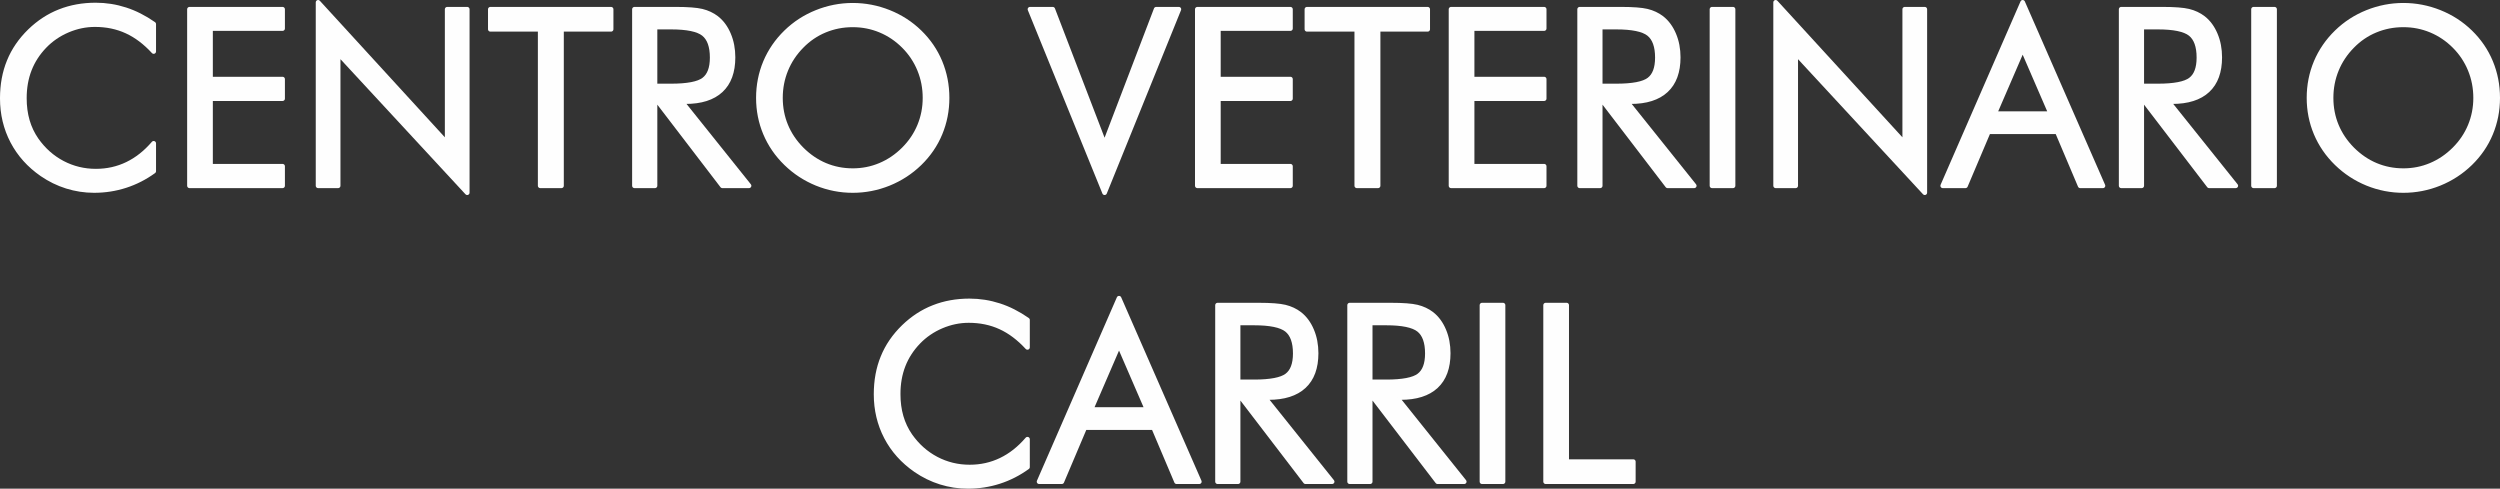 <?xml version="1.0" encoding="UTF-8"?>
<!DOCTYPE svg PUBLIC "-//W3C//DTD SVG 1.1//EN" "http://www.w3.org/Graphics/SVG/1.1/DTD/svg11.dtd">
<!-- Creator: CorelDRAW X8 -->
<svg xmlns="http://www.w3.org/2000/svg" xml:space="preserve" width="55.234mm" height="10.797mm" version="1.1" style="shape-rendering:geometricPrecision; text-rendering:geometricPrecision; image-rendering:optimizeQuality; fill-rule:evenodd; clip-rule:evenodd"
viewBox="0 0 2051950 401103"
 xmlns:xlink="http://www.w3.org/1999/xlink">
 <rect x="0" y="0" width="2051950" height="401103" fill="#333333" stroke="none"/>
 <defs>
  <style type="text/css">
   <![CDATA[
    .str0 {stroke:#FEFEFE;stroke-width:3863.58;stroke-linecap:round;stroke-linejoin:round}
    .fil0 {fill:none;fill-rule:nonzero}
    .fil1 {fill:#FEFEFE;fill-rule:nonzero}
   ]]>
  </style>
 </defs>
 <g id="Capa_x0020_1">
  <g>
   <path class="fil0 str0" d="M126131 42251c-6925,-7531 -14317,-13103 -22152,-16681 -7869,-3614 -16547,-5405 -26035,-5405 -7664,0 -15127,1553 -22424,4662 -7259,3106 -13608,7427 -18942,12966 -5536,5739 -9689,12155 -12460,19247 -2768,7092 -4154,14927 -4154,23501 0,6720 810,12935 2467,18608 1653,5673 4120,10870 7426,15633 5811,8240 12936,14589 21410,19047 8477,4454 17627,6683 27454,6683 9254,0 17828,-1924 25730,-5740 7935,-3815 15160,-9521 21680,-17118l0 22858c-7192,5201 -14927,9154 -23200,11821 -8273,2667 -16851,3982 -25696,3982 -7631,0 -15094,-1147 -22354,-3410 -7259,-2262 -14046,-5606 -20395,-9960 -10535,-7296 -18608,-16309 -24177,-26982 -5572,-10703 -8377,-22420 -8377,-35218 0,-11145 1857,-21309 5606,-30426 3715,-9150 9387,-17423 17055,-24886 7393,-7126 15566,-12460 24549,-15971 8979,-3544 18772,-5301 29374,-5301 8411,0 16513,1281 24348,3815 7869,2534 15599,6449 23267,11784l0 22491z"/>
  </g>
  <g>
   <polygon id="1" class="fil0 str0" points="155539,152467 155539,7605 231923,7605 231923,23408 172762,23408 172762,64942 231923,64942 231923,80946 172762,80946 172762,136463 231923,136463 231923,152467 "/>
  </g>
  <g>
   <polygon id="2" class="fil0 str0" points="261097,152467 261097,1932 367059,117654 367059,7605 383472,7605 383472,158139 277509,43636 277509,152467 "/>
  </g>
  <g>
   <polygon id="3" class="fil0 str0" points="443406,152467 443406,24017 402481,24017 402481,7605 501553,7605 501553,24017 460829,24017 460829,152467 "/>
  </g>
  <g>
   <path id="4" class="fil0 str0" d="M520767 152467l0 -144862 34036 0c9693,0 16818,538 21309,1619 4525,1115 8508,2972 11955,5606 4287,3344 7597,7869 9960,13508 2396,5639 3578,11888 3578,18742 0,11851 -3307,20901 -9927,27045 -6650,6182 -16342,9254 -29140,9254l-3072 0 55308 69088 -21881 0 -52879 -69088 -2430 0 0 69088 -16817 0zm16817 -130274l0 48421 13137 0c13470,0 22486,-1723 27045,-5201 4558,-3443 6820,-9488 6820,-18132 0,-9284 -2329,-15770 -7021,-19519 -4696,-3711 -13641,-5569 -26844,-5569l-13137 0z"/>
  </g>
  <g>
   <path id="5" class="fil0 str0" d="M699903 140107c7902,0 15466,-1486 22587,-4491 7159,-3006 13612,-7393 19352,-13133 5672,-5676 9993,-12092 12965,-19284 2972,-7193 4458,-14823 4458,-22859 0,-8106 -1486,-15837 -4491,-23166 -3006,-7326 -7326,-13776 -12932,-19381 -5673,-5673 -12089,-9994 -19248,-12966 -7125,-2972 -14722,-4458 -22691,-4458 -8039,0 -15670,1486 -22862,4458 -7192,2972 -13541,7293 -19080,12966 -5673,5739 -9993,12222 -12965,19485 -2972,7259 -4458,14956 -4458,23062 0,8036 1452,15633 4391,22758 2938,7126 7292,13575 13032,19385 5810,5807 12259,10198 19318,13166 7088,2972 14652,4458 22624,4458zm77394 -59767c0,10365 -1924,20124 -5739,29274 -3819,9188 -9388,17323 -16718,24449 -7326,7125 -15770,12597 -25291,16479 -9555,3849 -19415,5773 -29646,5773 -10235,0 -20061,-1924 -29549,-5773 -9454,-3882 -17861,-9354 -25187,-16479 -7397,-7193 -13003,-15362 -16885,-24549 -3849,-9150 -5777,-18876 -5777,-29174 0,-10368 1928,-20128 5777,-29344 3882,-9184 9488,-17390 16885,-24582 7259,-7059 15632,-12494 25154,-16309 9488,-3816 19347,-5744 29582,-5744 10298,0 20191,1928 29746,5744 9525,3815 17932,9250 25191,16309 7330,7125 12899,15294 16718,24481 3815,9217 5739,19010 5739,29445z"/>
  </g>
  <g>
   <polygon id="6" class="fil0 str0" points="906624,158139 845404,7605 864076,7605 906624,118430 948967,7605 967572,7605 "/>
  </g>
  <g>
   <polygon id="7" class="fil0 str0" points="982766,152467 982766,7605 1059150,7605 1059150,23408 999989,23408 999989,64942 1059150,64942 1059150,80946 999989,80946 999989,136463 1059150,136463 1059150,152467 "/>
  </g>
  <g>
   <polygon id="8" class="fil0 str0" points="1113649,152467 1113649,24017 1072724,24017 1072724,7605 1171795,7605 1171795,24017 1131072,24017 1131072,152467 "/>
  </g>
  <g>
   <polygon id="9" class="fil0 str0" points="1191009,152467 1191009,7605 1267393,7605 1267393,23408 1208232,23408 1208232,64942 1267393,64942 1267393,80946 1208232,80946 1208232,136463 1267393,136463 1267393,152467 "/>
  </g>
  <g>
   <path id="10" class="fil0 str0" d="M1296567 152467l0 -144862 34037 0c9692,0 16817,538 21309,1619 4525,1115 8507,2972 11955,5606 4287,3344 7597,7869 9960,13508 2396,5639 3577,11888 3577,18742 0,11851 -3306,20901 -9926,27045 -6650,6182 -16343,9254 -29141,9254l-3072 0 55309 69088 -21882 0 -52879 -69088 -2429 0 0 69088 -16818 0zm16818 -130274l0 48421 13136 0c13470,0 22487,-1723 27045,-5201 4558,-3443 6821,-9488 6821,-18132 0,-9284 -2330,-15770 -7022,-19519 -4695,-3711 -13641,-5569 -26844,-5569l-13136 0z"/>
  </g>
  <g>
   <polygon id="11" class="fil0 str0" points="1405197,152467 1405197,7605 1422416,7605 1422416,152467 "/>
  </g>
  <g>
   <polygon id="12" class="fil0 str0" points="1457433,152467 1457433,1932 1563396,117654 1563396,7605 1579809,7605 1579809,158139 1473846,43636 1473846,152467 "/>
  </g>
  <g>
   <path id="13" class="fil0 str0" d="M1660171 40022l-23029 53284 46096 0 -23067 -53284zm0 -38090l65882 150535 -18672 0 -18809 -44372 -56560 0 -18809 44372 -18638 0 65606 -150535z"/>
  </g>
  <g>
   <path id="14" class="fil0 str0" d="M1741046 152467l0 -144862 34037 0c9692,0 16818,538 21309,1619 4525,1115 8508,2972 11955,5606 4287,3344 7597,7869 9960,13508 2396,5639 3577,11888 3577,18742 0,11851 -3306,20901 -9926,27045 -6650,6182 -16342,9254 -29140,9254l-3073 0 55309 69088 -21881 0 -52879 -69088 -2430 0 0 69088 -16818 0zm16818 -130274l0 48421 13136 0c13471,0 22487,-1723 27045,-5201 4559,-3443 6821,-9488 6821,-18132 0,-9284 -2329,-15770 -7021,-19519 -4696,-3711 -13642,-5569 -26845,-5569l-13136 0z"/>
  </g>
  <g>
   <polygon id="15" class="fil0 str0" points="1849676,152467 1849676,7605 1866895,7605 1866895,152467 "/>
  </g>
  <g>
   <path id="16" class="fil0 str0" d="M1972624 140107c7901,0 15465,-1486 22587,-4491 7159,-3006 13612,-7393 19351,-13133 5673,-5676 9993,-12092 12965,-19284 2972,-7193 4458,-14823 4458,-22859 0,-8106 -1486,-15837 -4491,-23166 -3005,-7326 -7326,-13776 -12932,-19381 -5673,-5673 -12088,-9994 -19247,-12966 -7126,-2972 -14723,-4458 -22691,-4458 -8040,0 -15670,1486 -22862,4458 -7193,2972 -13541,7293 -19080,12966 -5673,5739 -9994,12222 -12966,19485 -2972,7259 -4458,14956 -4458,23062 0,8036 1453,15633 4391,22758 2939,7126 7293,13575 13033,19385 5810,5807 12259,10198 19317,13166 7089,2972 14652,4458 22625,4458zm77394 -59767c0,10365 -1924,20124 -5740,29274 -3819,9188 -9387,17323 -16717,24449 -7326,7125 -15770,12597 -25292,16479 -9555,3849 -19414,5773 -29645,5773 -10235,0 -20061,-1924 -29549,-5773 -9455,-3882 -17862,-9354 -25188,-16479 -7396,-7193 -13002,-15362 -16884,-24549 -3849,-9150 -5777,-18876 -5777,-29174 0,-10368 1928,-20128 5777,-29344 3882,-9184 9488,-17390 16884,-24582 7259,-7059 15633,-12494 25154,-16309 9488,-3816 19348,-5744 29583,-5744 10298,0 20191,1928 29746,5744 9525,3815 17932,9250 25191,16309 7330,7125 12898,15294 16717,24481 3816,9217 5740,19010 5740,29445z"/>
  </g>
  <g>
   <path id="17" class="fil0 str0" d="M843313 285107c-6925,-7531 -14318,-13103 -22153,-16681 -7868,-3614 -16546,-5405 -26034,-5405 -7664,0 -15128,1553 -22424,4662 -7259,3106 -13608,7427 -18943,12966 -5535,5739 -9688,12155 -12460,19247 -2767,7092 -4153,14927 -4153,23501 0,6720 810,12935 2467,18608 1653,5673 4120,10870 7426,15633 5810,8240 12936,14589 21409,19047 8478,4454 17628,6683 27454,6683 9254,0 17828,-1924 25730,-5740 7935,-3815 15161,-9521 21681,-17118l0 22858c-7192,5201 -14927,9154 -23200,11821 -8274,2667 -16851,3982 -25697,3982 -7630,0 -15094,-1147 -22353,-3410 -7259,-2262 -14046,-5606 -20395,-9960 -10536,-7296 -18609,-16309 -24177,-26982 -5573,-10703 -8378,-22420 -8378,-35218 0,-11145 1858,-21309 5606,-30426 3715,-9150 9388,-17423 17056,-24886 7393,-7126 15566,-12460 24548,-15971 8980,-3544 18772,-5301 29375,-5301 8411,0 16513,1281 24348,3815 7868,2534 15599,6449 23267,11784l0 22491z"/>
  </g>
  <g>
   <path id="18" class="fil0 str0" d="M918474 282878l-23029 53284 46096 0 -23067 -53284zm0 -38090l65882 150535 -18672 0 -18809 -44372 -56560 0 -18809 44372 -18638 0 65606 -150535z"/>
  </g>
  <g>
   <path id="19" class="fil0 str0" d="M999350 395323l0 -144862 34036 0c9693,0 16818,538 21309,1619 4525,1115 8508,2972 11955,5606 4287,3344 7597,7869 9960,13508 2396,5639 3578,11888 3578,18742 0,11851 -3307,20901 -9927,27045 -6650,6182 -16342,9254 -29140,9254l-3072 0 55308 69088 -21881 0 -52879 -69088 -2430 0 0 69088 -16817 0zm16817 -130274l0 48421 13137 0c13470,0 22486,-1723 27045,-5201 4558,-3443 6820,-9488 6820,-18132 0,-9284 -2329,-15770 -7021,-19519 -4696,-3711 -13641,-5569 -26844,-5569l-13137 0z"/>
  </g>
  <g>
   <path id="20" class="fil0 str0" d="M1107775 395323l0 -144862 34037 0c9692,0 16818,538 21309,1619 4525,1115 8507,2972 11955,5606 4287,3344 7597,7869 9960,13508 2396,5639 3577,11888 3577,18742 0,11851 -3306,20901 -9926,27045 -6650,6182 -16342,9254 -29141,9254l-3072 0 55309 69088 -21881 0 -52880 -69088 -2429 0 0 69088 -16818 0zm16818 -130274l0 48421 13136 0c13471,0 22487,-1723 27045,-5201 4558,-3443 6821,-9488 6821,-18132 0,-9284 -2329,-15770 -7021,-19519 -4696,-3711 -13642,-5569 -26845,-5569l-13136 0z"/>
  </g>
  <g>
   <polygon id="21" class="fil0 str0" points="1216405,395323 1216405,250461 1233624,250461 1233624,395323 "/>
  </g>
  <g>
   <polygon id="22" class="fil0 str0" points="1268641,395323 1268641,250461 1285864,250461 1285864,378914 1340567,378914 1340567,395323 "/>
  </g>
  <path id="23" class="fil1" d="M126131 42251c-6925,-7531 -14317,-13103 -22152,-16681 -7869,-3614 -16547,-5405 -26035,-5405 -7664,0 -15127,1553 -22424,4662 -7259,3106 -13608,7427 -18942,12966 -5536,5739 -9689,12155 -12460,19247 -2768,7092 -4154,14927 -4154,23501 0,6720 810,12935 2467,18608 1653,5673 4120,10870 7426,15633 5811,8240 12936,14589 21410,19047 8477,4454 17627,6683 27454,6683 9254,0 17828,-1924 25730,-5740 7935,-3815 15160,-9521 21680,-17118l0 22858c-7192,5201 -14927,9154 -23200,11821 -8273,2667 -16851,3982 -25696,3982 -7631,0 -15094,-1147 -22354,-3410 -7259,-2262 -14046,-5606 -20395,-9960 -10535,-7296 -18608,-16309 -24177,-26982 -5572,-10703 -8377,-22420 -8377,-35218 0,-11145 1857,-21309 5606,-30426 3715,-9150 9387,-17423 17055,-24886 7393,-7126 15566,-12460 24549,-15971 8979,-3544 18772,-5301 29374,-5301 8411,0 16513,1281 24348,3815 7869,2534 15599,6449 23267,11784l0 22491z"/>
  <polygon id="24" class="fil1" points="155539,152467 155539,7605 231923,7605 231923,23408 172762,23408 172762,64942 231923,64942 231923,80946 172762,80946 172762,136463 231923,136463 231923,152467 "/>
  <polygon id="25" class="fil1" points="261097,152467 261097,1932 367059,117654 367059,7605 383472,7605 383472,158139 277509,43636 277509,152467 "/>
  <polygon id="26" class="fil1" points="443406,152467 443406,24017 402481,24017 402481,7605 501553,7605 501553,24017 460829,24017 460829,152467 "/>
  <path id="27" class="fil1" d="M520767 152467l0 -144862 34036 0c9693,0 16818,538 21309,1619 4525,1115 8508,2972 11955,5606 4287,3344 7597,7869 9960,13508 2396,5639 3578,11888 3578,18742 0,11851 -3307,20901 -9927,27045 -6650,6182 -16342,9254 -29140,9254l-3072 0 55308 69088 -21881 0 -52879 -69088 -2430 0 0 69088 -16817 0zm16817 -130274l0 48421 13137 0c13470,0 22486,-1723 27045,-5201 4558,-3443 6820,-9488 6820,-18132 0,-9284 -2329,-15770 -7021,-19519 -4696,-3711 -13641,-5569 -26844,-5569l-13137 0z"/>
  <path id="28" class="fil1" d="M699903 140107c7902,0 15466,-1486 22587,-4491 7159,-3006 13612,-7393 19352,-13133 5672,-5676 9993,-12092 12965,-19284 2972,-7193 4458,-14823 4458,-22859 0,-8106 -1486,-15837 -4491,-23166 -3006,-7326 -7326,-13776 -12932,-19381 -5673,-5673 -12089,-9994 -19248,-12966 -7125,-2972 -14722,-4458 -22691,-4458 -8039,0 -15670,1486 -22862,4458 -7192,2972 -13541,7293 -19080,12966 -5673,5739 -9993,12222 -12965,19485 -2972,7259 -4458,14956 -4458,23062 0,8036 1452,15633 4391,22758 2938,7126 7292,13575 13032,19385 5810,5807 12259,10198 19318,13166 7088,2972 14652,4458 22624,4458zm77394 -59767c0,10365 -1924,20124 -5739,29274 -3819,9188 -9388,17323 -16718,24449 -7326,7125 -15770,12597 -25291,16479 -9555,3849 -19415,5773 -29646,5773 -10235,0 -20061,-1924 -29549,-5773 -9454,-3882 -17861,-9354 -25187,-16479 -7397,-7193 -13003,-15362 -16885,-24549 -3849,-9150 -5777,-18876 -5777,-29174 0,-10368 1928,-20128 5777,-29344 3882,-9184 9488,-17390 16885,-24582 7259,-7059 15632,-12494 25154,-16309 9488,-3816 19347,-5744 29582,-5744 10298,0 20191,1928 29746,5744 9525,3815 17932,9250 25191,16309 7330,7125 12899,15294 16718,24481 3815,9217 5739,19010 5739,29445z"/>
  <polygon id="29" class="fil1" points="906624,158139 845404,7605 864076,7605 906624,118430 948967,7605 967572,7605 "/>
  <polygon id="30" class="fil1" points="982766,152467 982766,7605 1059150,7605 1059150,23408 999989,23408 999989,64942 1059150,64942 1059150,80946 999989,80946 999989,136463 1059150,136463 1059150,152467 "/>
  <polygon id="31" class="fil1" points="1113649,152467 1113649,24017 1072724,24017 1072724,7605 1171795,7605 1171795,24017 1131072,24017 1131072,152467 "/>
  <polygon id="32" class="fil1" points="1191009,152467 1191009,7605 1267393,7605 1267393,23408 1208232,23408 1208232,64942 1267393,64942 1267393,80946 1208232,80946 1208232,136463 1267393,136463 1267393,152467 "/>
  <path id="33" class="fil1" d="M1296567 152467l0 -144862 34037 0c9692,0 16817,538 21309,1619 4525,1115 8507,2972 11955,5606 4287,3344 7597,7869 9960,13508 2396,5639 3577,11888 3577,18742 0,11851 -3306,20901 -9926,27045 -6650,6182 -16343,9254 -29141,9254l-3072 0 55309 69088 -21882 0 -52879 -69088 -2429 0 0 69088 -16818 0zm16818 -130274l0 48421 13136 0c13470,0 22487,-1723 27045,-5201 4558,-3443 6821,-9488 6821,-18132 0,-9284 -2330,-15770 -7022,-19519 -4695,-3711 -13641,-5569 -26844,-5569l-13136 0z"/>
  <polygon id="34" class="fil1" points="1405197,152467 1405197,7605 1422416,7605 1422416,152467 "/>
  <polygon id="35" class="fil1" points="1457433,152467 1457433,1932 1563396,117654 1563396,7605 1579809,7605 1579809,158139 1473846,43636 1473846,152467 "/>
  <path id="36" class="fil1" d="M1660171 40022l-23029 53284 46096 0 -23067 -53284zm0 -38090l65882 150535 -18672 0 -18809 -44372 -56560 0 -18809 44372 -18638 0 65606 -150535z"/>
  <path id="37" class="fil1" d="M1741046 152467l0 -144862 34037 0c9692,0 16818,538 21309,1619 4525,1115 8508,2972 11955,5606 4287,3344 7597,7869 9960,13508 2396,5639 3577,11888 3577,18742 0,11851 -3306,20901 -9926,27045 -6650,6182 -16342,9254 -29140,9254l-3073 0 55309 69088 -21881 0 -52879 -69088 -2430 0 0 69088 -16818 0zm16818 -130274l0 48421 13136 0c13471,0 22487,-1723 27045,-5201 4559,-3443 6821,-9488 6821,-18132 0,-9284 -2329,-15770 -7021,-19519 -4696,-3711 -13642,-5569 -26845,-5569l-13136 0z"/>
  <polygon id="38" class="fil1" points="1849676,152467 1849676,7605 1866895,7605 1866895,152467 "/>
  <path id="39" class="fil1" d="M1972624 140107c7901,0 15465,-1486 22587,-4491 7159,-3006 13612,-7393 19351,-13133 5673,-5676 9993,-12092 12965,-19284 2972,-7193 4458,-14823 4458,-22859 0,-8106 -1486,-15837 -4491,-23166 -3005,-7326 -7326,-13776 -12932,-19381 -5673,-5673 -12088,-9994 -19247,-12966 -7126,-2972 -14723,-4458 -22691,-4458 -8040,0 -15670,1486 -22862,4458 -7193,2972 -13541,7293 -19080,12966 -5673,5739 -9994,12222 -12966,19485 -2972,7259 -4458,14956 -4458,23062 0,8036 1453,15633 4391,22758 2939,7126 7293,13575 13033,19385 5810,5807 12259,10198 19317,13166 7089,2972 14652,4458 22625,4458zm77394 -59767c0,10365 -1924,20124 -5740,29274 -3819,9188 -9387,17323 -16717,24449 -7326,7125 -15770,12597 -25292,16479 -9555,3849 -19414,5773 -29645,5773 -10235,0 -20061,-1924 -29549,-5773 -9455,-3882 -17862,-9354 -25188,-16479 -7396,-7193 -13002,-15362 -16884,-24549 -3849,-9150 -5777,-18876 -5777,-29174 0,-10368 1928,-20128 5777,-29344 3882,-9184 9488,-17390 16884,-24582 7259,-7059 15633,-12494 25154,-16309 9488,-3816 19348,-5744 29583,-5744 10298,0 20191,1928 29746,5744 9525,3815 17932,9250 25191,16309 7330,7125 12898,15294 16717,24481 3816,9217 5740,19010 5740,29445z"/>
  <path id="40" class="fil1" d="M843313 285107c-6925,-7531 -14318,-13103 -22153,-16681 -7868,-3614 -16546,-5405 -26034,-5405 -7664,0 -15128,1553 -22424,4662 -7259,3106 -13608,7427 -18943,12966 -5535,5739 -9688,12155 -12460,19247 -2767,7092 -4153,14927 -4153,23501 0,6720 810,12935 2467,18608 1653,5673 4120,10870 7426,15633 5810,8240 12936,14589 21409,19047 8478,4454 17628,6683 27454,6683 9254,0 17828,-1924 25730,-5740 7935,-3815 15161,-9521 21681,-17118l0 22858c-7192,5201 -14927,9154 -23200,11821 -8274,2667 -16851,3982 -25697,3982 -7630,0 -15094,-1147 -22353,-3410 -7259,-2262 -14046,-5606 -20395,-9960 -10536,-7296 -18609,-16309 -24177,-26982 -5573,-10703 -8378,-22420 -8378,-35218 0,-11145 1858,-21309 5606,-30426 3715,-9150 9388,-17423 17056,-24886 7393,-7126 15566,-12460 24548,-15971 8980,-3544 18772,-5301 29375,-5301 8411,0 16513,1281 24348,3815 7868,2534 15599,6449 23267,11784l0 22491z"/>
  <path id="41" class="fil1" d="M918474 282878l-23029 53284 46096 0 -23067 -53284zm0 -38090l65882 150535 -18672 0 -18809 -44372 -56560 0 -18809 44372 -18638 0 65606 -150535z"/>
  <path id="42" class="fil1" d="M999350 395323l0 -144862 34036 0c9693,0 16818,538 21309,1619 4525,1115 8508,2972 11955,5606 4287,3344 7597,7869 9960,13508 2396,5639 3578,11888 3578,18742 0,11851 -3307,20901 -9927,27045 -6650,6182 -16342,9254 -29140,9254l-3072 0 55308 69088 -21881 0 -52879 -69088 -2430 0 0 69088 -16817 0zm16817 -130274l0 48421 13137 0c13470,0 22486,-1723 27045,-5201 4558,-3443 6820,-9488 6820,-18132 0,-9284 -2329,-15770 -7021,-19519 -4696,-3711 -13641,-5569 -26844,-5569l-13137 0z"/>
  <path id="43" class="fil1" d="M1107775 395323l0 -144862 34037 0c9692,0 16818,538 21309,1619 4525,1115 8507,2972 11955,5606 4287,3344 7597,7869 9960,13508 2396,5639 3577,11888 3577,18742 0,11851 -3306,20901 -9926,27045 -6650,6182 -16342,9254 -29141,9254l-3072 0 55309 69088 -21881 0 -52880 -69088 -2429 0 0 69088 -16818 0zm16818 -130274l0 48421 13136 0c13471,0 22487,-1723 27045,-5201 4558,-3443 6821,-9488 6821,-18132 0,-9284 -2329,-15770 -7021,-19519 -4696,-3711 -13642,-5569 -26845,-5569l-13136 0z"/>
  <polygon id="44" class="fil1" points="1216405,395323 1216405,250461 1233624,250461 1233624,395323 "/>
  <polygon id="45" class="fil1" points="1268641,395323 1268641,250461 1285864,250461 1285864,378914 1340567,378914 1340567,395323 "/>
 </g>
</svg>
